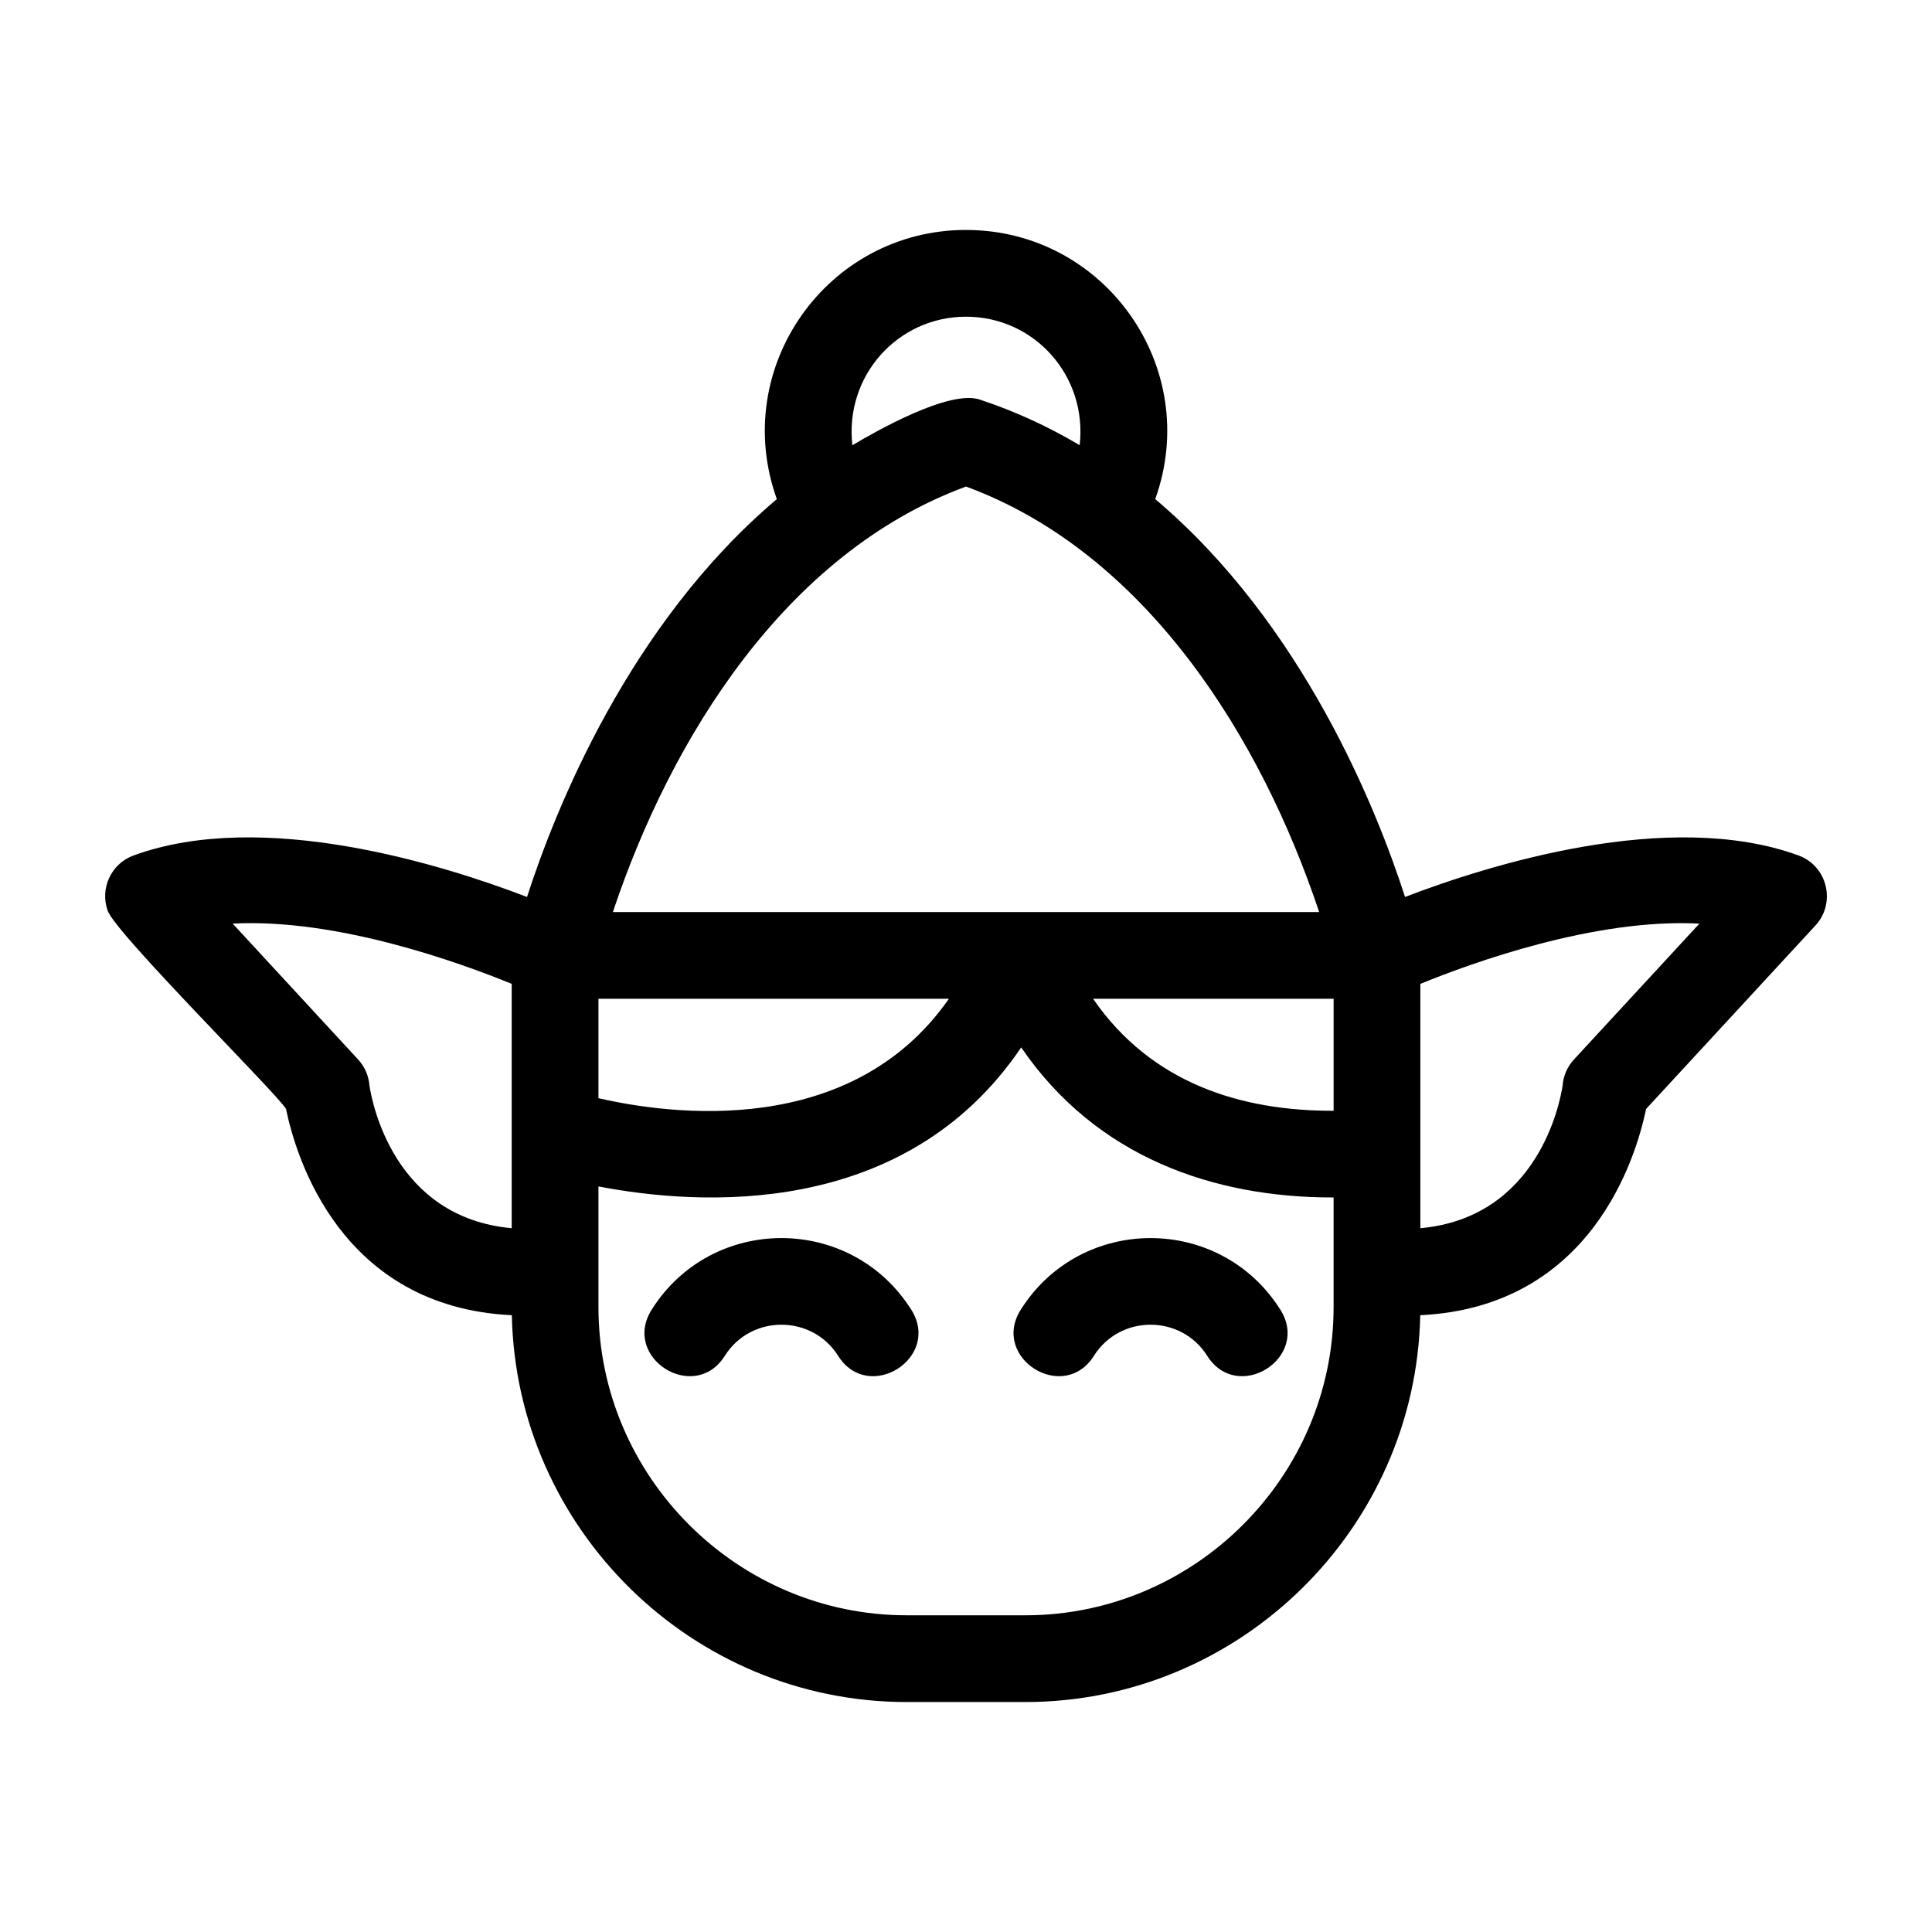 <?xml version="1.0" encoding="UTF-8"?>
<!-- Uploaded to: ICON Repo, www.iconrepo.com, Generator: ICON Repo Mixer Tools -->
<svg fill="#000000" width="800px" height="800px" version="1.1" viewBox="144 144 512 512" xmlns="http://www.w3.org/2000/svg">
 <path d="m306.42 385.7h187.17c-15.363-46.051-45.801-95.168-93.586-112.76-47.777 17.59-78.219 66.707-93.586 112.76zm79.082 105.39c8.039 12.77-11.348 24.98-19.395 12.211-6.926-10.984-23.094-10.984-30.02 0-8.051 12.777-27.434 0.547-19.395-12.211 15.961-25.324 52.836-25.309 68.805 0zm48.402 12.211c-8.039 12.77-27.438 0.555-19.395-12.211 15.953-25.312 52.852-25.312 68.805 0 8.039 12.758-11.34 24.988-19.395 12.211-6.926-10.992-23.09-10.98-30.02 0zm-33.898-298.36c36.785 0 62.641 36.445 50.145 71.328 39.238 33.164 58.77 82.387 66.199 105.43 22.195-8.496 69.953-23.512 104.25-11.004 7.769 2.828 9.984 12.629 4.535 18.543l-44.91 48.652c-2.625 12.734-14.438 52.473-59.844 54.656-1.168 56.66-47.832 102.51-104.65 102.51h-31.438c-56.82 0-103.49-45.848-104.65-102.51-45.41-2.184-57.219-41.922-59.844-54.656-1.766-3.438-45.016-46.355-47.246-52.512-2.152-5.945 0.922-12.52 6.867-14.68 34.301-12.516 82.059 2.504 104.25 11.004 7.438-23.059 26.969-72.27 66.199-105.43-12.496-34.84 13.336-71.336 50.141-71.336zm0 22.988c-18.125 0-32.211 15.703-30.117 34.062 6.012-3.57 25.598-14.789 33.711-12.117 9.543 3.148 18.371 7.266 26.527 12.109 2.082-18.363-11.996-34.055-30.121-34.055zm-97.41 207.1c18.941 4.356 66.918 10.879 92.875-26.344h-92.875zm112.03-13.453c-30.965 45.754-85.688 41.914-112.03 36.84v31.965c0 44.902 36.785 81.688 81.695 81.688h31.438c44.902 0 81.688-36.785 81.688-81.688v-29.039c-31.77 0.059-62.898-10.656-82.789-39.766zm-135.02 47.914v-64.762c-13.762-5.625-46.285-17.418-73.949-15.965l33.258 36.023c1.816 1.977 2.801 4.41 2.992 6.891 0.684 4.488 6.457 34.965 37.695 37.809zm240.8-64.754v64.754c31.246-2.844 37.02-33.324 37.703-37.809 0.184-2.481 1.18-4.914 2.992-6.891l33.258-36.023c-27.664-1.453-60.191 10.344-73.953 15.973zm-86.734 3.949c15.441 22.391 39.172 29.758 63.75 29.68v-29.68z"/>
</svg>